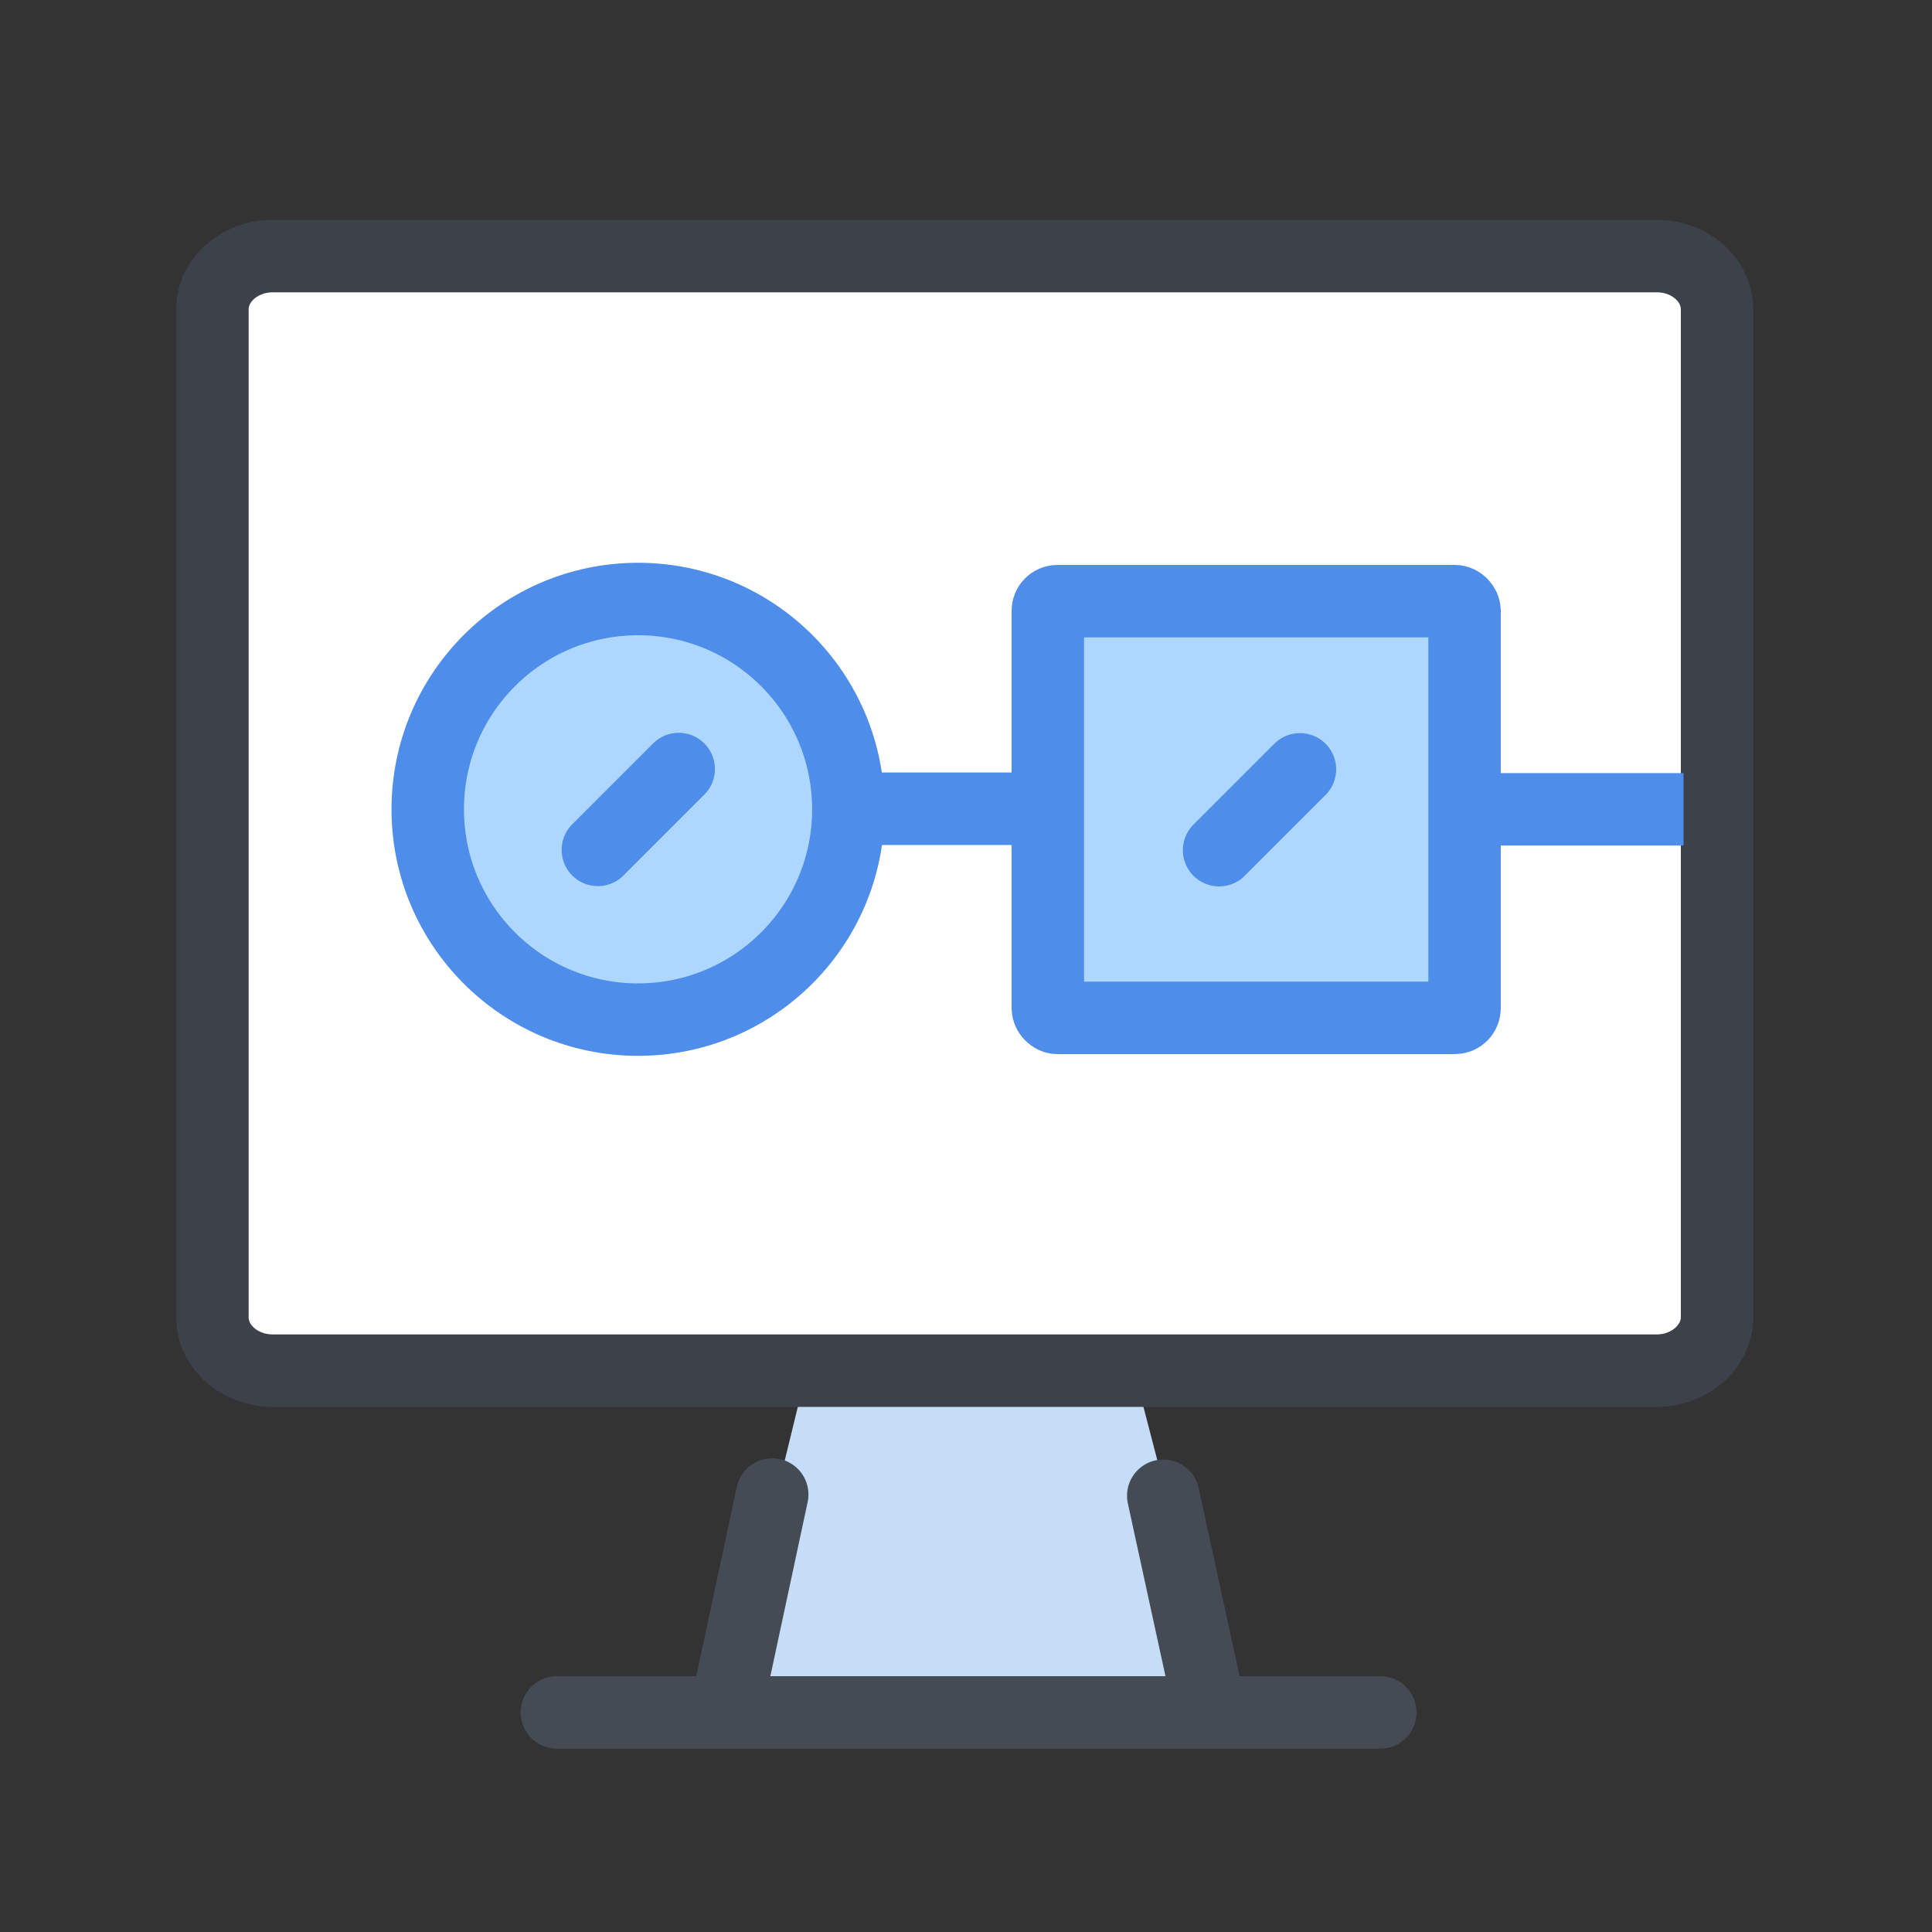 <svg id="Layer_1" data-name="Layer 1" xmlns="http://www.w3.org/2000/svg" viewBox="0 0 200 200"><rect x="0" y="0" width="200" height="200" fill="#333333" stroke="none"/><defs><style>.cls-1{fill:#c6ddf7;}.cls-2,.cls-5,.cls-6{fill:none;}.cls-2{stroke:#444b54;}.cls-2,.cls-3,.cls-4,.cls-6{stroke-linecap:round;}.cls-2,.cls-3,.cls-4,.cls-5,.cls-6{stroke-linejoin:round;stroke-width:7.5px;}.cls-3{fill:#fff;stroke:#3c414a;}.cls-4{fill:#aed7ff;}.cls-4,.cls-5,.cls-6{stroke:#4e8dea;}</style></defs><polygon class="cls-1" points="74.66 178.13 83.17 143.26 117.75 143.26 126.82 178.13 74.66 178.13"/><line class="cls-2" x1="79.94" y1="154.71" x2="75.2" y2="176.84"/><line class="cls-2" x1="57.65" y1="177.27" x2="142.89" y2="177.27"/><line class="cls-2" x1="120.42" y1="154.84" x2="124.98" y2="175.78"/><path class="cls-3" d="M28.24,26.51H171.51c3.44,0,6.24,2.47,6.24,5.53V136.36c0,3-2.8,5.53-6.24,5.53H28.24c-3.45,0-6.25-2.48-6.25-5.53V32C22,29,24.79,26.51,28.24,26.51Z"/><circle class="cls-4" cx="66.05" cy="83.78" r="21.77"/><rect class="cls-4" x="108.47" y="62.23" width="43.14" height="43.14" rx="1"/><line class="cls-5" x1="90.46" y1="83.72" x2="110.29" y2="83.72"/><line class="cls-5" x1="153.26" y1="83.78" x2="174.28" y2="83.78"/><line class="cls-6" x1="126.2" y1="88.01" x2="134.57" y2="79.64"/><line class="cls-6" x1="61.89" y1="87.98" x2="70.26" y2="79.61"/></svg>